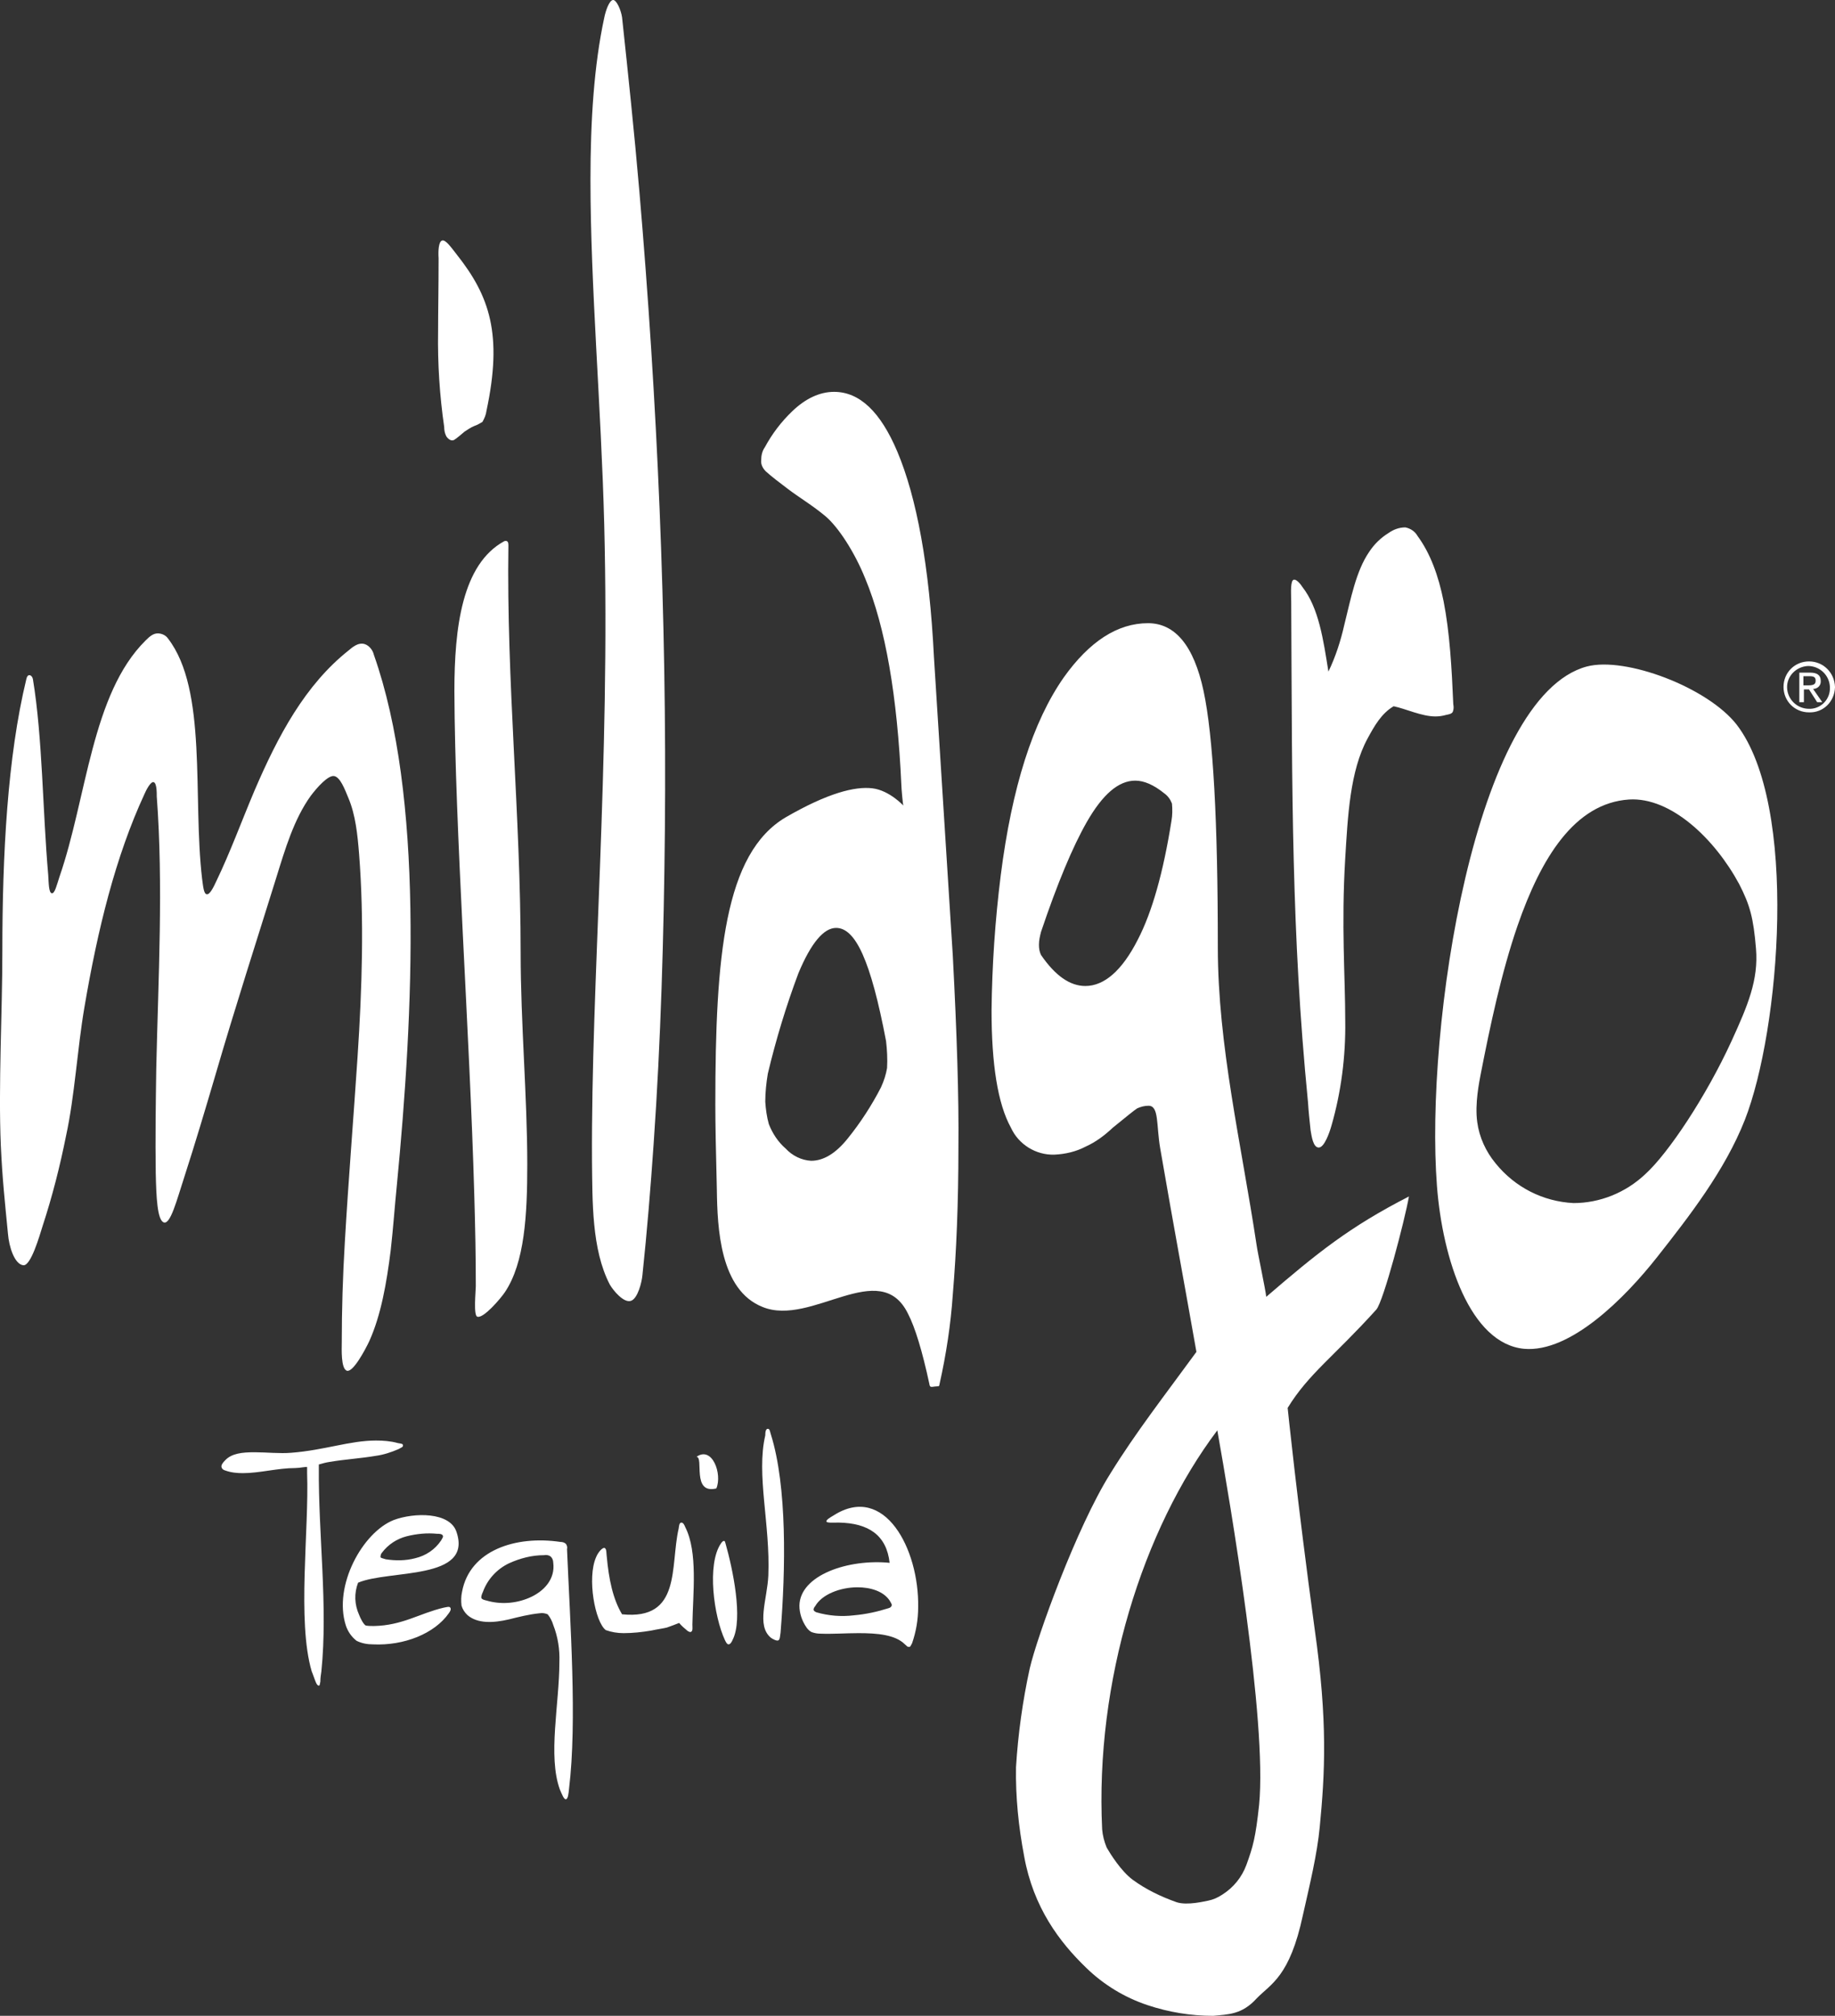 <svg xmlns="http://www.w3.org/2000/svg" id="Layer_2" data-name="Layer 2" viewBox="0 0 360.06 395.6"><rect x="0" y="0" width="360.06" height="395.6" fill="#333333" stroke="none"/><defs><style> .cls-1 { fill: #fff; } </style></defs><g id="Layer_1-2" data-name="Layer 1"><g><path class="cls-1" d="M122.06,3.4c1.2,11.2,2.4,22.6,3.4,34.2,3.5,40.8,5.4,83.4,5,125.5-.2,20.7-.8,41.2-2.2,61.3-.6,8.7-1.3,17.3-2.2,25.8-.1,1.3-.9,4.7-2.3,5.1s-3.4-2-4.1-3.2c-3.6-6.9-3.4-16.5-3.5-24.2-.2-35.3,3.6-77.8,2.4-125-.6-23.2-2.7-46.8-2.7-67.6,0-11.7.7-22.5,2.7-31.8.3-1.5,1-3.4,1.7-3.5s1.6,2,1.8,3.4ZM86.76,47.2c.7-.2,1.8,1.4,2.9,2.8,6.4,8.1,9,15.6,5.8,30.6-.1.8-.4,1.5-.8,2.2-.5.3-1,.6-1.6.8-.7.3-1.3.7-1.9,1.1-.7.6-1.4,1.2-2,1.6s-1.3-.2-1.6-.7c-.3-.6-.4-1.2-.4-1.8-.9-6.2-1.3-12.5-1.2-18.7,0-4.1.1-8.6.1-14.4-.1-1.5,0-3.3.7-3.5ZM278.16,105.2c2.5,3.4,4.1,7.8,5.1,12.8,1.2,6.1,1.6,13.1,1.9,20.2.1.5.1,1-.1,1.5-.2.4-.8.5-1.3.6-.7.2-1.4.3-2.1.3-2.7,0-5.8-1.5-8.2-2-2.4,1.4-3.8,3.9-5.1,6.3-3.5,6.4-3.9,15.4-4.4,23.5-.8,13.3,0,23.1,0,32,.1,6.9-.8,13.9-2.7,20.5-.4,1.4-1.4,4.3-2.5,4.3s-1.4-2.2-1.6-3.4c-.2-1.9-.4-3.7-.5-5.4-1.7-17.4-2.4-31.9-2.8-47.3s-.4-31.1-.5-51.1c0-.8-.2-3.5.3-4.1s1.6.8,1.9,1.3c3.2,4.1,4.1,10.3,5.1,16.6,1.4-2.9,2.4-6,3.1-9.1,1.3-5.2,2.3-10.6,4.9-14.4,1-1.5,2.2-2.7,3.8-3.7,1-.7,2.1-1.1,3.3-1.1,1,.2,1.9.8,2.4,1.7h0ZM93.36,252.4c0-5.9-.1-11.1-.3-18-.9-31.8-3.8-71.7-3.9-98.8,0-12.4,1.5-24.9,9.8-29.4.7-.2.8.3.8.8-.4,26.9,2.4,52.8,2.4,80,0,13.7,1.3,28.3,1.3,41.5,0,9.9-.5,19.3-4.4,25.1-.8,1.2-4.2,5.2-5.4,4.8-.8-.2-.3-5.1-.3-6h0ZM30.96,124.3c.8,0,1.6.4,2,1,7.8,10.1,4.8,31.1,6.7,47.2.2,1.4.3,2.9.9,3s1.3-1.3,1.9-2.6c2.7-5.6,5-11.9,7.5-17.8,4.6-10.7,9.9-20.7,18.5-27.5.6-.5,1.8-1.6,3.1-1.2.9.3,1.6,1.2,1.8,2.1,9.8,27.8,7.8,70,4.5,104.2-.4,3.9-.7,8.3-1.2,12.7-.8,6.4-1.9,12.7-4.2,17.8-.8,1.7-3.2,6.2-4.4,5.8s-1-4.4-1-5.4c0-6.5.2-13.1.6-19.8.7-12.1,1.7-24.3,2.5-36.4.9-13.6,1.3-27,.3-39.8-.3-3.8-.7-7.7-2.1-11-.7-1.7-1.6-4.1-2.8-4.3s-3.4,2.3-4.6,3.9c-3.3,4.6-5,10.4-6.8,16.2-3.7,11.9-8,25.2-11.9,38.6-2,6.8-4,13.5-6.1,20-1.5,4.6-2.7,9.3-4,8.9s-1.5-5-1.6-9.7c-.1-6.8,0-13.6.1-20.5.4-17.8,1.4-36,.1-53.4,0-.8,0-2.6-.6-2.8s-1.5,1.6-1.8,2.3c-5.7,12.3-9.2,26.6-11.8,41.9-1.4,8.2-1.9,17.4-3.6,25.2-1.2,6-2.7,11.9-4.6,17.7-.6,1.9-2.3,7.9-3.8,7.7-1.7-.2-2.8-3.6-3-6.2-.6-6.2-1.1-10.7-1.4-17.3-.5-11.8.3-26.1.3-38.1,0-19,1-38.1,4.7-53.4.1-.5.3-.8.6-.8s.6.3.7.8c1.9,11.5,1.9,25.9,3,38.4.1,1.6.1,3.5.7,3.6s1-1.7,1.5-3.2c5.4-15.6,6.3-35.9,16.9-46.4.8-.8,1.5-1.4,2.4-1.4ZM311.36,130.8c7.6-2,23.7,4.1,29.4,11.4,12.2,15.9,8.5,60,1.6,77.6-3.9,9.9-10.9,18.9-17.2,26.9s-17,18.8-26.1,18c-10.6-1-16-17.6-17.1-31.9-2.4-31.1,7.4-96.1,29.4-102h0ZM322.86,230.4c4.5-4.1,11.9-15.2,16.9-26.1,3.2-7,5.3-12,4.8-18.1s-1.2-8.6-3.3-12.7c-4.8-8.9-13.4-17.1-21.6-16.6-10.7.7-17.3,11.5-21.9,24.8-3.2,9.3-5.4,19.8-7.2,29-.3,1.6-1.2,5.9-.7,9.5.4,3,1.7,5.8,3.6,8.1,3.8,4.7,9.3,7.5,15.3,7.8,5.1,0,10.2-2,14.1-5.7h0Z"></path><path class="cls-1" d="M186.96,187.6l-3.7-58.6c-.9-18-3.4-31.4-7.2-40.4-3.3-7.8-7.4-11.7-12.4-11.7-2.8,0-5.6,1.3-8.2,3.8-2.2,2.1-4,4.5-5.4,7.1-.5.7-.7,1.6-.7,2.5-.1.8.3,1.6.9,2.2,1.2,1.1,2.7,2.2,4.4,3.5,2.1,1.6,4.8,3.2,7.3,5.3s5.7,7,7.8,12.2c4,9.6,6.3,23.1,7.1,40.5,0,.6.3,4,.4,4.1s-2.7-3-6.1-3.4-8.7.9-17,5.7c-12,7.1-13.8,27.1-13.8,56.4,0,3.4.1,9,.3,16.7.1,7.5.6,19.7,9,23,9.6,3.9,23-9.9,28.5,1.3,1.4,2.7,2.8,7.3,4.2,13.8.1.7.3.6,1.1.5s.8.1.9-.5c1.3-5.8,2.2-11.7,2.6-17.6.7-8.3,1.1-17.9,1.1-28.9.1-9.7-.3-22.2-1.1-37.5ZM172.86,213.4c-1.8,3.5-4,6.9-6.5,10-2.4,3-4.8,4.4-7.2,4.4-1.9-.1-3.7-1-5-2.4-1.5-1.3-2.6-3-3.3-4.8-.4-1.4-.6-2.9-.7-4.4,0-1.8.2-3.7.5-5.5,1.6-6.7,3.6-13.3,6-19.7,2.5-6,5-8.9,7.4-8.9,3.8,0,6.8,6.4,9.8,22.2.2,1.7.3,3.5.2,5.3-.2,1.2-.6,2.5-1.2,3.8h0ZM252.66,276.3c4.1-6.7,9.1-10.1,17.4-19.3,1.4-1.6,5.6-17.6,6.4-22.2-11.7,6-18,11.1-28,19.7-.1-1.2-1.7-8.7-1.9-10.2-3-19.9-7.6-39.1-7.6-58.4,0-24.7-.9-41.4-2.8-50.3s-5.6-13.3-10.9-13.3c-6,0-11.5,3.6-16.5,10.6-6.1,8.7-10.2,21.6-12.4,38.9-1.1,8.8-1.7,17.6-1.8,26.5,0,10.5,1.2,18.3,3.8,23,1.5,3.3,4.9,5.4,8.5,5.3,2.2-.1,4.3-.6,6.2-1.6,2-.9,3.7-2.2,5.3-3.7,2.7-2.2,4.3-3.5,4.8-3.8.7-.3,1.4-.5,2.2-.5,2.1,0,1.5,3.8,2.3,8.4,3.1,17.9,3.9,21.8,7.1,39.9-6.2,8.5-11.9,15.8-16.9,23.9-6.6,10.5-14.4,32.1-15.8,38.2-1.4,6.4-2.3,12.9-2.7,19.4-.1,5.9.5,11.7,1.6,17.5,1.8,10,6.9,16.8,12.2,21.9,3.4,3.3,7.5,5.8,12,7.3,4.2,1.4,8.5,2.1,12.9,2.1,2.9-.3,5.6-.2,8.5-3.4,2.8-2.9,6.5-4.2,9.1-16.4,1.3-5.8,2.8-11.9,3.3-17.3,1-10.4,1.6-20.6-1-38.8-3.5-25.7-5.3-43.4-5.3-43.4ZM229.86,161.1c-1.6,10.1-3.8,17.9-6.6,23.3-3.1,6.1-6.6,9.1-10.3,9.1-3,0-5.9-2-8.7-6.1-.3-.6-.4-1.3-.4-2,0-.9.2-1.7.4-2.5,3.2-9.5,6.2-16.7,9-21.6,3.1-5.4,6.2-8.1,9.5-8.1,1.7,0,3.6.8,5.7,2.5.7.5,1.2,1.2,1.5,2,.1,1.1.1,2.3-.1,3.4ZM244.56,366c-.9,2.4-2.5,4.4-4.7,5.8-.9.6-1.8,1-2.8,1.2-.6.1-4.1,1-6.2.3-3.1-1.1-6-2.5-8.6-4.4-2.3-1.7-4.4-5.1-5.1-6.3-.5-1.2-.8-2.4-.9-3.6-1.4-28.9,7.9-58.8,22.6-78.3,2.6,14.7,9.8,57,8.2,73.5-.7,6.5-1.2,8.2-2.5,11.8h0ZM354.96,129.8c-2.8,0-5,2.2-5,5s2.2,5,5,5c2.8.1,5-2.1,5.1-4.9v-.1c-.1-2.8-2.3-5-5.1-5ZM354.96,139.1c-2.3,0-4.2-1.8-4.3-4.1s1.8-4.2,4.1-4.3c2.3,0,4.2,1.8,4.3,4.1v.1c.1,2.2-1.6,4.1-3.8,4.2h-.3Z"></path><path class="cls-1" d="M355.76,135.2c.8,0,1.5-.6,1.5-1.4v-.2c0-1.1-.7-1.6-2.1-1.6h-2.1v5.8h.9v-2.5h1l1.6,2.5h1l-1.8-2.6ZM353.86,134.5v-1.8h1.2c1,0,1.2.3,1.2.9s-.3.9-1.4.9h-1Z"></path><path class="cls-1" d="M150.66,280.4c.4,0,.4.5.6,1.1,3.2,10.2,2.9,26.5,1.9,38.9-.1.6-.1,1.3-.4,1.5s-1.1-.2-1.5-.5c-2.9-2.4-.7-7.6-.5-12.2.4-10.1-2.4-19.8-.6-27.5,0-.7.1-1.3.5-1.3ZM79.06,283.6c.1.4-.4.5-.9.8-1.4.6-2.9,1.1-4.4,1.3-2.9.5-6.2.7-9.1,1.2-.7.1-1.4.3-2.1.5v.7c-.1,13.1,1.8,27.1.5,39.9-.1.7-.2,1.3-.2,2-.1.5-.1.8-.3.8s-.4-.2-.6-.7c-.3-.7-.5-1.4-.8-2.1-2.9-9.9-.5-27.7-.9-38.9v-1.2c-.1-.1-1.5.2-2.3.2-3.5,0-7,1-10.3,1-1.1,0-2.3-.1-3.4-.5-.4-.1-.7-.3-.8-.7-.1-.4.3-.9.7-1.3,1.3-1.4,3.4-1.6,5.8-1.6s4.9.3,7.2.1c6.5-.5,11.5-2.4,16.6-2.4,1.4,0,2.9.1,4.3.5.5.1,1,.1,1,.4h0ZM136.66,285.9c3.1-2.2,5.1,3.4,3.9,6.2-4.9,1.2-2.4-6.2-3.9-6.2ZM178.36,323.2c-.4,0-.4-.2-.8-.5-1.9-1.9-5.4-2.2-9.1-2.2-2.5,0-5.1.2-7.5.1-.6,0-1.1-.1-1.7-.3-.4-.2-.7-.5-1-.9-.9-1.3-1.4-2.8-1.4-4.3.1-6,9.6-9.2,17.7-8.4-.6-5.4-4.1-7.8-10-7.9-1,0-2.3.1-2.4-.2s.7-.8,1.4-1.2c10-6.4,16.8,6.6,16.6,18,0,2.4-.4,4.8-1.2,7.1-.3.5-.3.7-.6.7h0ZM159.66,316c.1.2.3.3.5.4,2.4.7,4.9.9,7.4.6,2.3-.2,4.6-.7,6.8-1.4.3-.1.5-.2.6-.5s-.2-.6-.4-1c-1.2-1.8-3.7-2.6-6.3-2.6-3.4,0-7,1.4-8.3,3.7-.2.2-.4.6-.3.8Z"></path><path class="cls-1" d="M70.26,310.6c-.8,2.1-.7,4.3.2,6.3.3.8.9,1.9,1.3,2.1.5.1,1,.1,1.6.1,5.6-.1,9-2.5,13.7-3.6.6-.1,1.1-.3,1.3,0s0,.7-.3,1.1c-2.8,4-8.8,6.4-14.9,6.1-1.1,0-2.2-.2-3.2-.7-1-.8-1.7-1.8-2.1-3-2.5-7.8,3.3-18.3,9.4-20.7,4-1.5,11-1.6,12.3,2.3,3.3,9.6-13.2,7.4-19.3,10ZM74.66,305.6c.1.2.8.3,1,.4,1.9.3,3.9.3,5.8-.2,2.1-.5,3.9-1.7,5.1-3.5.2-.4.5-.7.3-1s-.7-.3-1.1-.3c-2-.2-4,0-6,.5-1.9.5-3.6,1.6-4.8,3.2-.2.2-.3.5-.3.9h0ZM133.66,298.8c.4,0,.6.4.8.9,2.5,4.9,1.5,13,1.4,19.1,0,.6.1,1.2-.2,1.4s-.4,0-.7-.1c-.6-.5-1.2-1-1.7-1.6-.8.3-1.5.6-2.4.9-.8.2-1.7.3-3.1.6-1.8.3-3.6.5-5.4.5-1.2,0-2.4-.2-3.5-.6-2.1-1.6-3.7-10.2-1.9-14.3.4-1,1.3-2,1.7-1.8s.3,1.1.4,1.7c.4,4.4,1.2,8.3,3,11.3,11.7,1.2,9.4-9.4,11.1-16.8.1-.6.1-1.1.5-1.2h0ZM111.06,303c.2.3.3.7.2,1,.6,14.4,2,33.8.4,47-.1,1-.2,2-.6,2.1s-.8-1-1.2-1.9c-2.4-6.6-.1-16.8-.1-25,.1-2.5-.3-5-1.2-7.3-.2-.7-.6-1.5-1.1-2.1-.5-.2-1-.3-1.6-.2-2,.2-4,.7-6,1.2-3,.7-6.2.9-8.2-.9-.5-.5-.9-1.1-1.1-1.8-.1-.9-.1-1.8.1-2.7,1.5-8.2,10.6-11.1,19.3-9.8.4,0,.8.1,1.1.4h0ZM94.46,313.6c.1.3.6.4,1,.5,2.7.8,5.7.6,8.3-.5,3.1-1.3,5.2-3.8,4.8-6.9,0-.5-.2-1-.6-1.3-.3-.2-.8-.3-1.2-.2-2.4,0-4.7.6-6.9,1.6-2.3,1.1-4.2,3.1-5.1,5.6-.2.4-.4,1-.3,1.2h0ZM142.06,302.4c.2,0,.2.2.3.5,1.4,4.9,3.5,14.8,1.4,18.9-.2.5-.5.9-.8.9s-.5-.4-.7-.8c-2.2-4.7-3.6-14.9-.8-19,.2-.3.4-.5.6-.5h0Z"></path></g></g></svg>